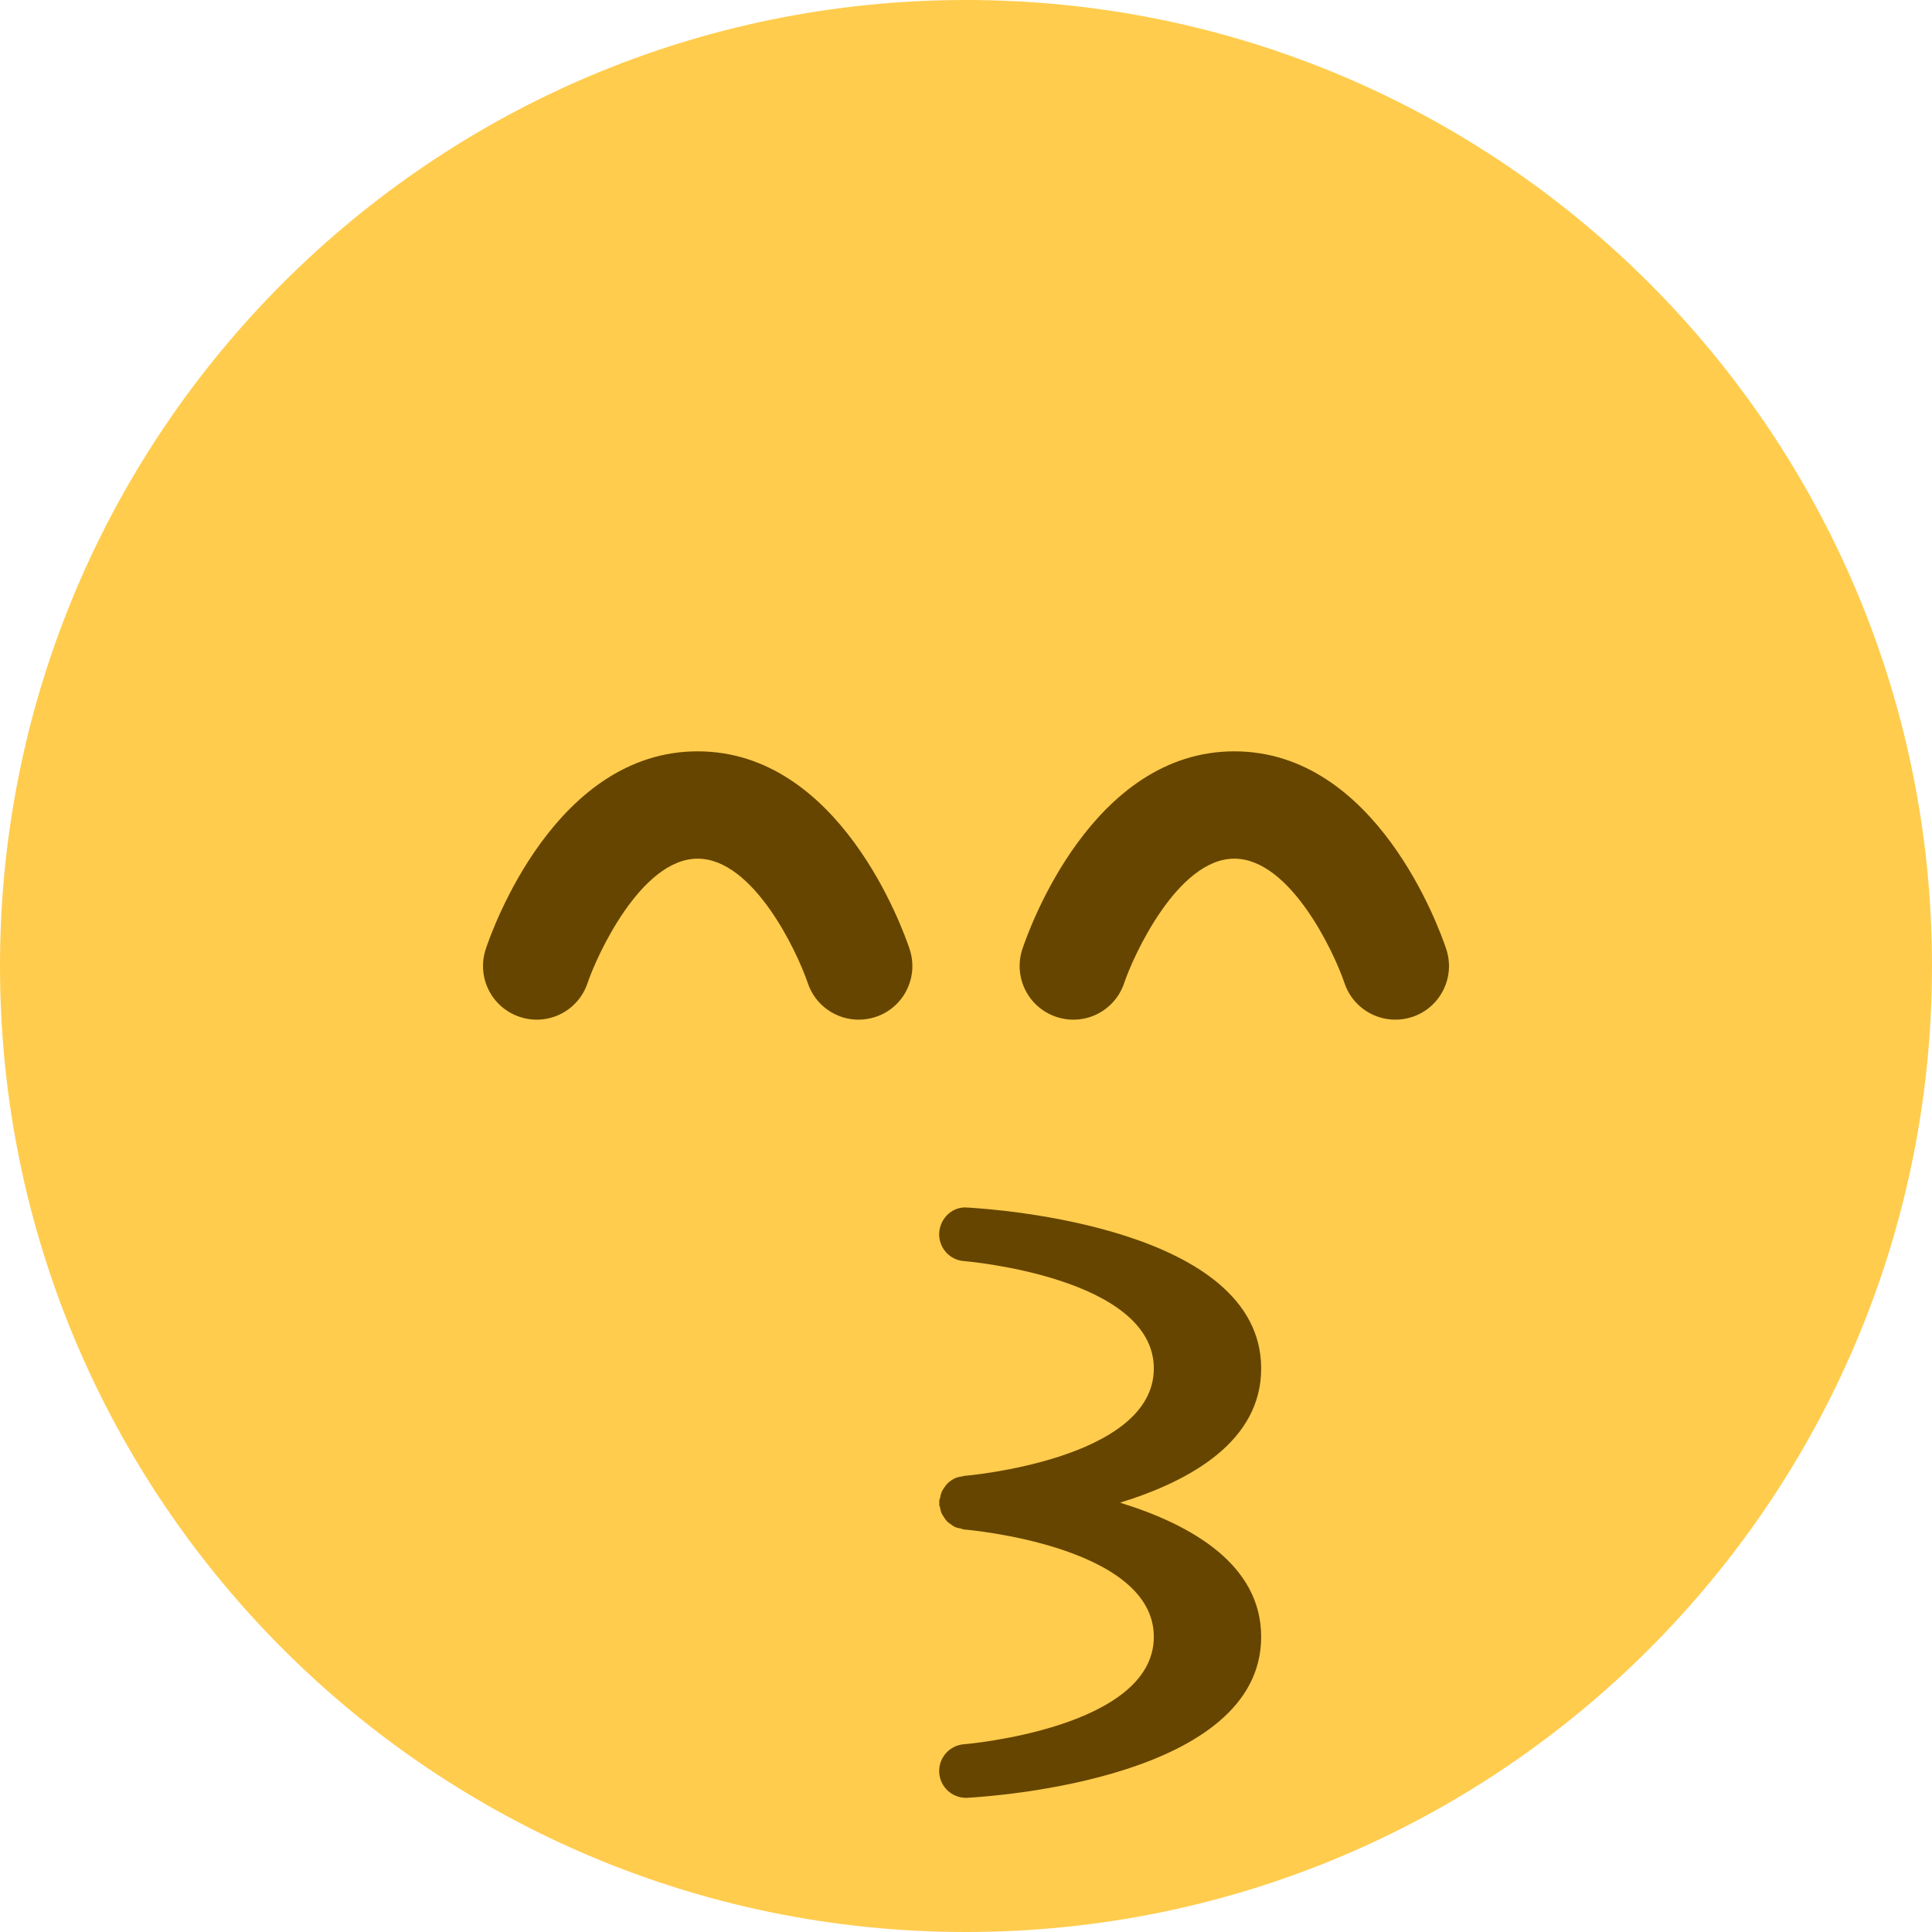 <svg xmlns="http://www.w3.org/2000/svg" viewBox="0 0 36 36"><path fill="#FFCC4D" d="M36 18c0 9.941-8.059 18-18 18-9.94 0-18-8.059-18-18C0 8.06 8.06 0 18 0c9.941 0 18 8.06 18 18"/><path fill="#664500" d="M20.871 28c1.335-.412 2.629-1.156 2.629-2.5 0-2.619-4.912-2.968-5.472-2.999-.274-.027-.509.193-.527.468-.017.274.19.511.464.53.035.002 3.535.299 3.535 2.001s-3.5 1.999-3.535 2.001c-.013.001-.023.008-.036.01-.053.006-.102.018-.149.041l-.015.009c-.048.027-.091.059-.127.1-.014.015-.023.031-.035.047-.023.032-.044.064-.06.103-.012.029-.018.061-.024.092-.004.023-.016.044-.018.067 0 .011.004.021.004.031s-.005.021-.004.031c.001.024.013.045.018.068.006.031.011.061.023.09.013.03.031.057.049.084.017.024.032.05.052.071.023.023.05.041.078.061.024.017.046.034.074.047.032.015.066.021.101.027.024.006.044.018.069.02.035.001 3.535.298 3.535 2s-3.5 1.999-3.535 2.001c-.274.02-.481.257-.464.53.017.265.237.469.499.469l.028-.001c.56-.031 5.472-.38 5.472-2.999 0-1.344-1.294-2.088-2.629-2.5zM16 19c-.419 0-.809-.265-.949-.684C14.848 17.717 14.034 16 13 16c-1.062 0-1.888 1.827-2.051 2.316-.175.523-.738.808-1.265.632-.524-.174-.807-.74-.632-1.265C9.177 17.307 10.356 14 13 14s3.823 3.307 3.949 3.684c.175.524-.108 1.091-.632 1.265-.106.034-.213.051-.317.051zm10 0c-.419 0-.809-.265-.948-.684C24.849 17.717 24.033 16 23 16c-1.062 0-1.889 1.827-2.052 2.316-.175.523-.736.808-1.265.632-.523-.174-.807-.74-.632-1.265C19.177 17.307 20.355 14 23 14s3.823 3.307 3.948 3.684c.175.524-.108 1.091-.632 1.265-.105.034-.212.051-.316.051z"/></svg>